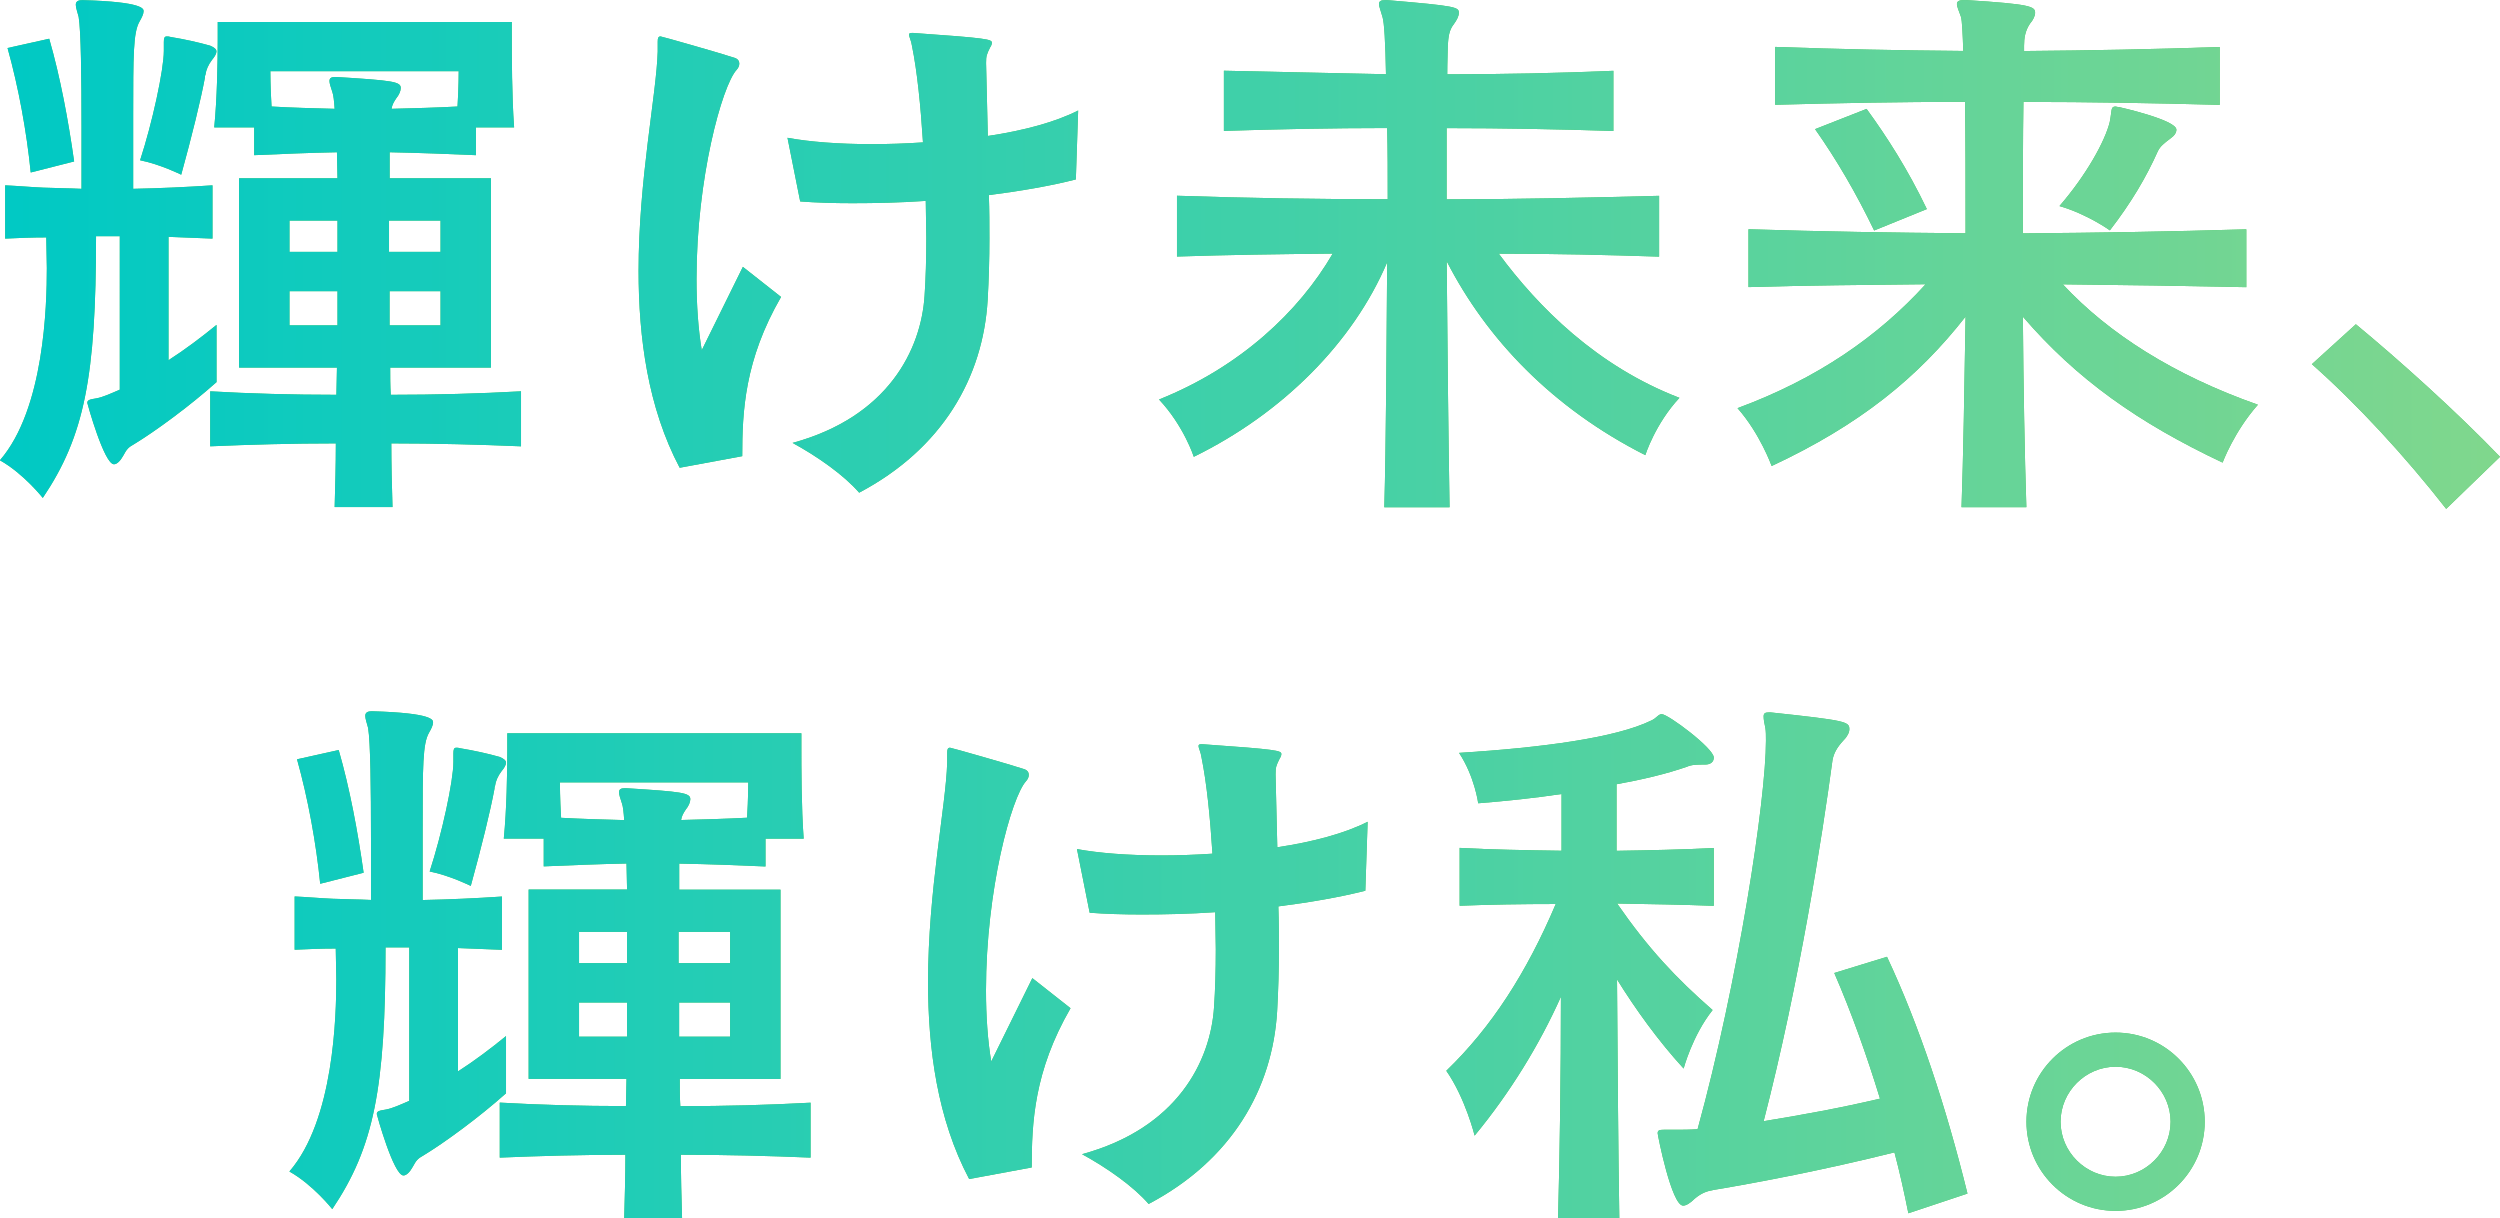 <?xml version="1.0" encoding="UTF-8"?>
<svg id="b" data-name="レイヤー 2" xmlns="http://www.w3.org/2000/svg" xmlns:xlink="http://www.w3.org/1999/xlink" viewBox="0 0 314.96 153.5">
  <defs>
    <linearGradient id="d" data-name="新規グラデーションスウォッチ 1" x1="0" y1="231.75" x2="314.96" y2="231.75" gradientTransform="translate(0 -155)" gradientUnits="userSpaceOnUse">
      <stop offset="0" stop-color="#00c9c4"/>
      <stop offset="1" stop-color="#80d78d"/>
    </linearGradient>
  </defs>
  <g id="c" data-name="デザイン">
    <g>
      <g>
        <path d="M27.28,48.14c-3.43,3.06-7.73,6.2-10.36,7.8-.8,.44-.95,.66-1.39,1.46-.36,.66-.8,1.09-1.17,1.09-1.24,0-3.36-7.66-3.36-7.73,0-.37,.29-.44,1.17-.58,.8-.15,1.75-.58,2.92-1.09V29.76h-2.99c0,17.72-1.46,25.16-6.71,32.97,0,0-2.41-3.06-5.4-4.74,5.62-6.49,5.91-19.62,5.91-24.21,0-1.31-.07-2.55-.07-3.87-1.75,0-3.5,.07-5.18,.15v-6.71c1.6,.07,3.21,.22,4.81,.29,1.6,.07,3.21,.07,4.81,.15v-7.73c0-6.34-.07-12.18-.36-13.93-.15-.58-.36-1.17-.36-1.53s.22-.58,.8-.58h.15c7.51,.22,7.59,1.09,7.59,1.38,0,.37-.22,.8-.51,1.31-.8,1.39-.8,4.23-.8,11.96v9.12c3.35-.07,6.71-.22,9.99-.44v6.71c-1.82-.07-3.65-.15-5.54-.22v15.54c2.04-1.31,4.08-2.84,6.05-4.45v7.22ZM3.87,21.73c-.51-5.11-1.53-10.72-2.92-15.68l5.25-1.17c1.39,4.81,2.41,10.28,3.14,15.46l-5.47,1.39ZM20.64,5.32c0-.51,.07-.73,.36-.73,.15,0,.29,0,.51,.07,1.75,.29,3.43,.66,4.96,1.09,.51,.22,.8,.44,.8,.73s-.22,.66-.58,1.09c-.44,.58-.73,1.24-.8,1.82-.07,.15-.07,.22-.07,.37-.51,2.77-1.68,7.51-2.99,12.25,0,0-2.63-1.31-5.18-1.82,1.53-4.67,2.99-11.38,2.99-13.79v-1.09Zm45,50.91c-5.25-.22-10.79-.37-16.34-.37,0,2.62,.07,5.4,.15,8.02h-7.29c.07-2.63,.15-5.32,.15-8.02-5.47,0-10.79,.15-15.83,.37v-6.93c5.03,.29,10.43,.44,15.9,.44,0-1.09,.07-2.26,.07-3.43h-12.33V22.46h12.4c0-1.09-.07-2.26-.07-3.28-3.5,.07-7.07,.22-10.43,.37v-3.5h-5.03c.36-3.57,.44-8.31,.44-11.01V2.77h37.05v1.68c0,2.63,0,7.66,.29,11.6h-4.81v3.5c-3.35-.15-7.07-.29-10.87-.37v3.28h12.76v23.85h-12.69c0,1.17,0,2.26,.07,3.43,5.62,0,11.16-.15,16.41-.44v6.93ZM34.06,8.97s0,2.04,.15,4.45c2.55,.15,5.25,.22,7.95,.29-.07-1.02-.15-1.75-.29-2.12-.22-.66-.36-1.09-.36-1.38,0-.37,.22-.51,.73-.51h.15c7.07,.44,8.1,.58,8.1,1.39,0,.36-.22,.88-.58,1.31-.29,.44-.51,.8-.58,1.31,2.84-.07,5.69-.15,8.31-.29,.15-2.33,.15-4.45,.15-4.45h-23.7Zm8.46,18.82h-6.05v3.94h6.05v-3.94Zm0,8.9h-6.05v4.3h6.05v-4.3Zm12.98-8.9h-6.49v3.94h6.49v-3.94Zm0,8.9h-6.42v4.3h6.42v-4.3Z" fill="#4cc75f"/>
        <path d="M85.63,58.93c-4.01-7.58-5.18-16.41-5.18-24.8,0-11.52,2.26-22.25,2.41-27.64v-1.24c0-.44,.07-.66,.36-.66,.15,0,7.59,2.12,9.34,2.7,.44,.15,.58,.44,.58,.73s-.15,.58-.36,.8c-1.82,2.04-5.03,13.64-5.03,26.33,0,3.28,.22,6.35,.66,8.97l5.18-10.5,4.81,3.79c-4.6,7.95-4.89,14.44-4.89,20.06l-7.88,1.46Zm49.89-36.32c-3.14,.8-6.93,1.46-10.94,1.97,.07,1.9,.07,3.72,.07,5.47,0,2.55-.07,5.03-.22,7.73-.58,9.77-5.69,18.74-16.19,24.29-1.9-2.19-5.18-4.52-8.39-6.27,12.03-3.28,16.19-11.74,16.63-18.53,.15-2.19,.22-4.67,.22-7.29,0-1.53-.07-3.06-.07-4.67-3.14,.22-6.35,.29-9.26,.29-2.33,0-4.6-.07-6.56-.22l-1.6-8.02c2.77,.51,6.42,.8,10.65,.8,2.04,0,4.16-.07,6.42-.22-.29-4.59-.73-8.97-1.39-12.18-.07-.58-.36-1.09-.36-1.39,0-.15,.07-.22,.36-.22h.15c9.41,.66,9.92,.8,9.92,1.24,0,.15-.07,.37-.22,.58-.44,.88-.51,1.09-.51,1.97,.07,3.43,.15,6.42,.22,9.19,4.45-.66,8.53-1.75,11.38-3.21l-.29,8.68Z" fill="#4cc75f"/>
        <path d="M174.4,63.89c.22-7.73,.29-21.3,.36-30.85-4.3,10.14-13.2,19.04-24.36,24.51,0,0-1.24-3.87-4.38-7.22,10.21-4.08,17.65-11.09,21.88-18.38-7.07,.07-12.84,.15-19.62,.37v-7.66c8.53,.29,17.58,.44,26.55,.44,0-3.21,0-6.2-.07-8.97-6.93,0-14,.15-20.57,.36v-7.58c2.7,.07,3.28,.07,20.42,.44-.07-3.94-.22-6.56-.44-7.22-.22-.8-.44-1.31-.44-1.6,0-.37,.22-.51,.73-.51h.36c8.68,.73,8.97,.88,8.97,1.6,0,.44-.29,.95-.66,1.46-.58,.73-.66,1.61-.73,2.63,0,.73-.07,2.04-.07,3.65,7,0,14.08-.15,20.93-.44v7.58c-6.78-.22-14-.36-21.01-.36v8.97c8.97,0,18.09-.22,26.77-.44v7.66c-6.93-.22-12.98-.37-20.2-.37,4.96,6.71,12.33,14.15,22.76,18.16-3.06,3.28-4.3,7.22-4.3,7.22-11.67-5.91-19.98-14.59-25.02-24.43,.07,9.34,.22,22.61,.36,31h-8.24Z" fill="#4cc75f"/>
        <path d="M247.12,63.89c.22-6.2,.36-14.66,.51-24-6.05,7.73-13.35,13.64-24.43,18.82,0,0-1.46-4.08-4.3-7.29,10.07-3.72,17.72-9.04,23.7-15.61-6.86,.07-15.39,.15-22.32,.36v-7.29c9.19,.29,18.31,.44,27.35,.51,0-6.13,0-11.89-.07-16.56-8.17,0-15.83,.15-23.92,.37V5.91c8.1,.29,15.68,.44,23.7,.51-.07-2.12-.15-3.87-.29-4.3-.29-.8-.51-1.31-.51-1.6,0-.37,.29-.51,.88-.51h.29c8.1,.51,8.68,.8,8.68,1.6,0,.37-.22,.88-.66,1.39-.58,.88-.73,1.75-.73,2.77v.66c8.24-.07,16.26-.22,24.65-.51v7.29c-8.39-.22-16.41-.37-24.73-.37-.07,4.38-.07,10.14-.07,16.56,9.19-.07,18.74-.22,28.15-.51v7.29c-7.22-.15-15.97-.29-23.12-.36,5.76,6.2,14,11.45,24.58,15.17-2.99,3.36-4.45,7.29-4.45,7.29-10.65-5.03-18.38-10.5-25.16-18.38,.07,8.97,.22,17.36,.44,24h-8.17Zm-11.01-34.86c-2.26-4.67-4.67-8.83-7.44-12.76l6.49-2.55c2.55,3.5,5.18,7.59,7.59,12.62l-6.64,2.7Zm29.69-13.71c.29-1.39,.07-1.9,.73-1.9,.07,0,.22,.07,.44,.07,0,0,7.22,1.61,7.22,2.85,0,.36-.22,.73-.73,1.09-.88,.66-1.31,1.02-1.6,1.6-1.46,3.28-3.35,6.49-6.05,9.99,0,0-2.84-2.04-6.35-3.06,3.35-3.87,5.76-8.17,6.35-10.65Z" fill="#4cc75f"/>
        <path d="M308.18,64.11c-5.11-6.56-11.31-13.28-16.92-18.23l5.54-5.03c5.47,4.52,12.69,11.01,18.16,16.7l-6.78,6.56Z" fill="#4cc75f"/>
        <path d="M63.75,137.74c-3.43,3.06-7.73,6.2-10.36,7.8-.8,.44-.95,.66-1.39,1.46-.36,.66-.8,1.09-1.17,1.09-1.24,0-3.36-7.66-3.36-7.73,0-.37,.29-.44,1.17-.58,.8-.15,1.75-.58,2.92-1.09v-19.33h-2.99c0,17.72-1.46,25.16-6.71,32.97,0,0-2.41-3.06-5.4-4.74,5.62-6.49,5.91-19.62,5.91-24.22,0-1.31-.07-2.55-.07-3.87-1.75,0-3.5,.07-5.18,.15v-6.71c1.6,.07,3.21,.22,4.81,.29,1.6,.07,3.21,.07,4.81,.15v-7.73c0-6.35-.07-12.18-.36-13.93-.15-.58-.36-1.17-.36-1.53s.22-.58,.8-.58h.15c7.51,.22,7.59,1.09,7.59,1.39,0,.37-.22,.8-.51,1.31-.8,1.39-.8,4.23-.8,11.96v9.12c3.35-.07,6.71-.22,9.99-.44v6.71c-1.82-.07-3.65-.15-5.54-.22v15.54c2.04-1.31,4.08-2.84,6.05-4.45v7.22Zm-23.41-26.4c-.51-5.11-1.53-10.72-2.92-15.68l5.25-1.17c1.39,4.81,2.41,10.28,3.14,15.46l-5.47,1.39Zm16.78-16.41c0-.51,.07-.73,.36-.73,.15,0,.29,0,.51,.07,1.75,.29,3.43,.66,4.96,1.09,.51,.22,.8,.44,.8,.73s-.22,.66-.58,1.09c-.44,.58-.73,1.24-.8,1.82-.07,.15-.07,.22-.07,.36-.51,2.77-1.68,7.51-2.99,12.25,0,0-2.63-1.31-5.18-1.82,1.53-4.67,2.99-11.38,2.99-13.78v-1.09Zm45,50.91c-5.25-.22-10.79-.36-16.34-.36,0,2.62,.07,5.4,.15,8.02h-7.29c.07-2.63,.15-5.32,.15-8.02-5.47,0-10.79,.15-15.83,.36v-6.93c5.03,.29,10.43,.44,15.9,.44,0-1.09,.07-2.26,.07-3.43h-12.33v-23.85h12.4c0-1.09-.07-2.26-.07-3.28-3.5,.07-7.07,.22-10.43,.36v-3.5h-5.03c.36-3.57,.44-8.31,.44-11.01v-2.26h37.05v1.68c0,2.63,0,7.66,.29,11.6h-4.81v3.5c-3.35-.15-7.07-.29-10.87-.36v3.28h12.76v23.85h-12.69c0,1.17,0,2.26,.07,3.43,5.62,0,11.16-.15,16.41-.44v6.93Zm-31.58-47.26s0,2.04,.15,4.45c2.55,.14,5.25,.22,7.95,.29-.07-1.02-.15-1.75-.29-2.12-.22-.66-.36-1.09-.36-1.39,0-.36,.22-.51,.73-.51h.15c7.07,.44,8.1,.58,8.1,1.39,0,.36-.22,.88-.58,1.31-.29,.44-.51,.8-.58,1.31,2.84-.07,5.69-.15,8.31-.29,.15-2.33,.15-4.45,.15-4.45h-23.7Zm8.46,18.82h-6.05v3.94h6.05v-3.94Zm0,8.9h-6.05v4.3h6.05v-4.3Zm12.98-8.9h-6.49v3.94h6.49v-3.94Zm0,8.9h-6.42v4.3h6.42v-4.3Z" fill="#4cc75f"/>
        <path d="M122.1,148.54c-4.01-7.58-5.18-16.41-5.18-24.8,0-11.52,2.26-22.25,2.41-27.64v-1.24c0-.44,.07-.66,.36-.66,.15,0,7.59,2.12,9.34,2.7,.44,.15,.58,.44,.58,.73s-.15,.58-.36,.8c-1.82,2.04-5.03,13.64-5.03,26.33,0,3.28,.22,6.35,.66,8.97l5.18-10.5,4.81,3.79c-4.6,7.95-4.89,14.44-4.89,20.06l-7.88,1.46Zm49.89-36.32c-3.14,.8-6.93,1.46-10.94,1.97,.07,1.9,.07,3.72,.07,5.47,0,2.55-.07,5.03-.22,7.73-.58,9.77-5.69,18.75-16.19,24.29-1.9-2.19-5.18-4.52-8.39-6.27,12.03-3.28,16.19-11.74,16.63-18.53,.15-2.19,.22-4.67,.22-7.29,0-1.53-.07-3.06-.07-4.67-3.14,.22-6.35,.29-9.26,.29-2.33,0-4.6-.07-6.56-.22l-1.6-8.02c2.77,.51,6.42,.8,10.65,.8,2.04,0,4.16-.07,6.42-.22-.29-4.6-.73-8.97-1.39-12.18-.07-.58-.36-1.09-.36-1.39,0-.15,.07-.22,.36-.22h.15c9.41,.66,9.92,.8,9.92,1.24,0,.15-.07,.36-.22,.58-.44,.88-.51,1.09-.51,1.97,.07,3.43,.15,6.42,.22,9.19,4.45-.66,8.53-1.75,11.38-3.21l-.29,8.68Z" fill="#4cc75f"/>
        <path d="M196.29,153.5c.22-7.95,.36-18.6,.36-27.93-2.7,6.05-6.42,12.11-10.87,17.5,0,0-1.17-4.74-3.57-8.17,5.69-5.47,10.14-12.4,13.79-21.01-4.23,0-8.39,.07-12.11,.22v-7.29c3.94,.22,8.31,.29,12.84,.36v-7.15c-3.36,.51-6.93,.88-10.5,1.17,0,0-.44-3.36-2.41-6.35,10.5-.66,19.77-1.9,24.22-4.08,.66-.29,.88-.8,1.31-.8,.8,0,6.56,4.3,6.56,5.47,0,.51-.36,.88-1.09,.88-1.02,0-1.68,0-2.33,.29-2.55,.88-5.54,1.6-8.83,2.19v8.39c4.16-.07,8.31-.15,12.25-.36v7.29c-3.87-.15-8.1-.22-12.18-.29,3.94,5.69,7.44,9.41,12.03,13.42-2.55,3.21-3.65,7.37-3.65,7.37-3.21-3.5-6.13-7.58-8.39-11.23,.07,10.07,.15,21.59,.29,30.12h-7.73Zm44.13-.66c-.51-2.55-1.09-5.18-1.75-7.66-8.75,2.19-17.14,3.79-22.83,4.74-.8,.15-1.46,.36-2.33,1.09-.58,.58-1.09,.88-1.46,.88-1.46,0-3.21-8.9-3.21-9.12,0-.37,.22-.44,.8-.44h1.53c.73,0,1.68,0,2.7-.07,5.11-18.6,8.61-41.5,8.61-48.94,0-.66,0-1.17-.07-1.6-.15-.66-.22-1.09-.22-1.46s.15-.51,.66-.51h.22c9.55,1.02,9.92,1.17,9.92,2.12,0,.37-.22,.88-.73,1.39-.88,.95-1.24,1.68-1.39,2.48-1.31,9.7-4.16,28.01-8.68,45.51,4.52-.73,9.77-1.68,14.66-2.84-1.68-5.47-3.57-10.79-5.76-15.83l6.64-2.04c4.08,8.68,7.44,18.89,10.14,29.83l-7.44,2.48Z" fill="#4cc75f"/>
        <path d="M266.53,152.55c-6.2,0-11.23-5.03-11.23-11.23s5.03-11.23,11.23-11.23,11.23,5.03,11.23,11.23-5.03,11.23-11.23,11.23Zm0-18.16c-3.79,0-6.93,3.14-6.93,6.93s3.14,6.93,6.93,6.93,6.93-3.14,6.93-6.93-3.14-6.93-6.93-6.93Z" fill="#4cc75f"/>
      </g>
      <g>
        <path d="M27.28,48.14c-3.43,3.06-7.73,6.2-10.36,7.8-.8,.44-.95,.66-1.39,1.46-.36,.66-.8,1.09-1.17,1.09-1.24,0-3.36-7.66-3.36-7.73,0-.37,.29-.44,1.17-.58,.8-.15,1.75-.58,2.92-1.09V29.76h-2.99c0,17.72-1.46,25.16-6.71,32.97,0,0-2.41-3.06-5.4-4.74,5.62-6.49,5.91-19.62,5.91-24.21,0-1.31-.07-2.55-.07-3.87-1.75,0-3.5,.07-5.18,.15v-6.71c1.6,.07,3.21,.22,4.81,.29,1.6,.07,3.21,.07,4.81,.15v-7.73c0-6.34-.07-12.18-.36-13.93-.15-.58-.36-1.17-.36-1.53s.22-.58,.8-.58h.15c7.51,.22,7.59,1.09,7.59,1.38,0,.37-.22,.8-.51,1.31-.8,1.39-.8,4.23-.8,11.96v9.12c3.35-.07,6.71-.22,9.99-.44v6.71c-1.82-.07-3.65-.15-5.54-.22v15.54c2.04-1.31,4.08-2.84,6.05-4.45v7.22ZM3.87,21.73c-.51-5.11-1.53-10.72-2.92-15.68l5.25-1.17c1.39,4.81,2.41,10.28,3.14,15.46l-5.47,1.39ZM20.64,5.32c0-.51,.07-.73,.36-.73,.15,0,.29,0,.51,.07,1.75,.29,3.43,.66,4.96,1.09,.51,.22,.8,.44,.8,.73s-.22,.66-.58,1.09c-.44,.58-.73,1.24-.8,1.82-.07,.15-.07,.22-.07,.37-.51,2.77-1.68,7.51-2.99,12.25,0,0-2.63-1.31-5.18-1.82,1.53-4.67,2.99-11.38,2.99-13.79v-1.09Zm45,50.91c-5.25-.22-10.79-.37-16.34-.37,0,2.62,.07,5.4,.15,8.02h-7.29c.07-2.63,.15-5.32,.15-8.02-5.47,0-10.79,.15-15.83,.37v-6.93c5.03,.29,10.43,.44,15.9,.44,0-1.09,.07-2.26,.07-3.43h-12.33V22.46h12.4c0-1.09-.07-2.26-.07-3.28-3.5,.07-7.07,.22-10.43,.37v-3.5h-5.03c.36-3.57,.44-8.31,.44-11.01V2.77h37.05v1.68c0,2.63,0,7.66,.29,11.6h-4.81v3.5c-3.35-.15-7.07-.29-10.87-.37v3.28h12.76v23.85h-12.69c0,1.17,0,2.26,.07,3.43,5.62,0,11.16-.15,16.41-.44v6.93ZM34.06,8.97s0,2.04,.15,4.45c2.55,.15,5.25,.22,7.95,.29-.07-1.02-.15-1.75-.29-2.12-.22-.66-.36-1.09-.36-1.38,0-.37,.22-.51,.73-.51h.15c7.07,.44,8.1,.58,8.1,1.39,0,.36-.22,.88-.58,1.31-.29,.44-.51,.8-.58,1.31,2.84-.07,5.69-.15,8.31-.29,.15-2.33,.15-4.45,.15-4.45h-23.7Zm8.46,18.82h-6.05v3.94h6.05v-3.94Zm0,8.9h-6.05v4.3h6.05v-4.3Zm12.98-8.9h-6.49v3.94h6.49v-3.94Zm0,8.9h-6.42v4.3h6.42v-4.3Z" fill="url(#d)"/>
        <path d="M85.63,58.93c-4.01-7.58-5.18-16.41-5.18-24.8,0-11.52,2.26-22.25,2.41-27.64v-1.24c0-.44,.07-.66,.36-.66,.15,0,7.59,2.12,9.34,2.7,.44,.15,.58,.44,.58,.73s-.15,.58-.36,.8c-1.82,2.04-5.03,13.64-5.03,26.33,0,3.28,.22,6.35,.66,8.97l5.18-10.5,4.81,3.79c-4.6,7.95-4.89,14.44-4.89,20.06l-7.88,1.46Zm49.89-36.32c-3.14,.8-6.93,1.46-10.94,1.97,.07,1.9,.07,3.72,.07,5.47,0,2.55-.07,5.03-.22,7.73-.58,9.77-5.69,18.74-16.19,24.29-1.9-2.19-5.18-4.52-8.39-6.27,12.03-3.28,16.19-11.74,16.63-18.53,.15-2.19,.22-4.67,.22-7.29,0-1.53-.07-3.06-.07-4.67-3.14,.22-6.35,.29-9.26,.29-2.33,0-4.6-.07-6.56-.22l-1.6-8.02c2.77,.51,6.42,.8,10.65,.8,2.04,0,4.16-.07,6.42-.22-.29-4.59-.73-8.97-1.39-12.18-.07-.58-.36-1.09-.36-1.39,0-.15,.07-.22,.36-.22h.15c9.41,.66,9.92,.8,9.92,1.24,0,.15-.07,.37-.22,.58-.44,.88-.51,1.09-.51,1.97,.07,3.43,.15,6.42,.22,9.19,4.45-.66,8.53-1.75,11.38-3.21l-.29,8.68Z" fill="url(#d)"/>
        <path d="M174.4,63.89c.22-7.73,.29-21.3,.36-30.85-4.3,10.14-13.2,19.04-24.36,24.51,0,0-1.24-3.87-4.38-7.22,10.21-4.08,17.65-11.09,21.88-18.38-7.07,.07-12.84,.15-19.62,.37v-7.66c8.53,.29,17.58,.44,26.55,.44,0-3.21,0-6.2-.07-8.97-6.93,0-14,.15-20.57,.36v-7.58c2.7,.07,3.28,.07,20.42,.44-.07-3.94-.22-6.56-.44-7.22-.22-.8-.44-1.31-.44-1.6,0-.37,.22-.51,.73-.51h.36c8.68,.73,8.97,.88,8.97,1.6,0,.44-.29,.95-.66,1.46-.58,.73-.66,1.61-.73,2.63,0,.73-.07,2.04-.07,3.65,7,0,14.08-.15,20.93-.44v7.58c-6.78-.22-14-.36-21.01-.36v8.97c8.97,0,18.09-.22,26.77-.44v7.66c-6.93-.22-12.98-.37-20.2-.37,4.96,6.71,12.33,14.15,22.76,18.16-3.06,3.28-4.3,7.22-4.3,7.22-11.67-5.91-19.98-14.59-25.02-24.43,.07,9.34,.22,22.61,.36,31h-8.24Z" fill="url(#d)"/>
        <path d="M247.12,63.89c.22-6.2,.36-14.66,.51-24-6.05,7.73-13.35,13.64-24.43,18.82,0,0-1.46-4.08-4.3-7.29,10.07-3.72,17.72-9.04,23.7-15.61-6.86,.07-15.39,.15-22.32,.36v-7.29c9.19,.29,18.31,.44,27.35,.51,0-6.13,0-11.89-.07-16.56-8.17,0-15.83,.15-23.92,.37V5.91c8.1,.29,15.68,.44,23.7,.51-.07-2.12-.15-3.87-.29-4.3-.29-.8-.51-1.31-.51-1.6,0-.37,.29-.51,.88-.51h.29c8.1,.51,8.68,.8,8.68,1.6,0,.37-.22,.88-.66,1.39-.58,.88-.73,1.75-.73,2.77v.66c8.24-.07,16.26-.22,24.65-.51v7.29c-8.39-.22-16.41-.37-24.73-.37-.07,4.38-.07,10.14-.07,16.56,9.19-.07,18.74-.22,28.15-.51v7.29c-7.22-.15-15.97-.29-23.12-.36,5.76,6.2,14,11.45,24.58,15.17-2.99,3.36-4.45,7.29-4.45,7.29-10.65-5.03-18.38-10.5-25.16-18.38,.07,8.97,.22,17.36,.44,24h-8.17Zm-11.01-34.86c-2.26-4.67-4.67-8.83-7.44-12.76l6.49-2.55c2.55,3.5,5.18,7.59,7.59,12.62l-6.64,2.7Zm29.69-13.71c.29-1.39,.07-1.9,.73-1.9,.07,0,.22,.07,.44,.07,0,0,7.22,1.61,7.22,2.85,0,.36-.22,.73-.73,1.09-.88,.66-1.31,1.02-1.6,1.6-1.46,3.28-3.35,6.49-6.05,9.99,0,0-2.84-2.04-6.35-3.06,3.35-3.87,5.76-8.17,6.35-10.65Z" fill="url(#d)"/>
        <path d="M308.18,64.11c-5.11-6.56-11.31-13.28-16.92-18.23l5.54-5.03c5.47,4.52,12.69,11.01,18.16,16.7l-6.78,6.56Z" fill="url(#d)"/>
        <path d="M63.75,137.74c-3.43,3.06-7.73,6.2-10.36,7.8-.8,.44-.95,.66-1.39,1.46-.36,.66-.8,1.09-1.17,1.09-1.24,0-3.36-7.66-3.36-7.73,0-.37,.29-.44,1.17-.58,.8-.15,1.75-.58,2.92-1.09v-19.33h-2.99c0,17.72-1.46,25.16-6.71,32.97,0,0-2.41-3.06-5.4-4.74,5.62-6.49,5.91-19.62,5.91-24.22,0-1.31-.07-2.55-.07-3.87-1.75,0-3.5,.07-5.18,.15v-6.71c1.6,.07,3.21,.22,4.81,.29,1.6,.07,3.21,.07,4.81,.15v-7.73c0-6.35-.07-12.18-.36-13.93-.15-.58-.36-1.17-.36-1.53s.22-.58,.8-.58h.15c7.51,.22,7.59,1.09,7.59,1.39,0,.37-.22,.8-.51,1.31-.8,1.39-.8,4.23-.8,11.96v9.12c3.35-.07,6.71-.22,9.99-.44v6.71c-1.82-.07-3.65-.15-5.54-.22v15.54c2.04-1.31,4.08-2.84,6.05-4.45v7.22Zm-23.41-26.4c-.51-5.11-1.53-10.72-2.92-15.68l5.25-1.17c1.39,4.81,2.41,10.28,3.14,15.46l-5.47,1.39Zm16.78-16.41c0-.51,.07-.73,.36-.73,.15,0,.29,0,.51,.07,1.75,.29,3.43,.66,4.96,1.09,.51,.22,.8,.44,.8,.73s-.22,.66-.58,1.09c-.44,.58-.73,1.24-.8,1.82-.07,.15-.07,.22-.07,.36-.51,2.77-1.68,7.51-2.99,12.25,0,0-2.63-1.31-5.18-1.82,1.53-4.67,2.99-11.38,2.99-13.78v-1.09Zm45,50.91c-5.25-.22-10.79-.36-16.34-.36,0,2.62,.07,5.4,.15,8.02h-7.29c.07-2.63,.15-5.32,.15-8.02-5.47,0-10.79,.15-15.83,.36v-6.93c5.03,.29,10.43,.44,15.9,.44,0-1.09,.07-2.26,.07-3.43h-12.33v-23.85h12.4c0-1.09-.07-2.26-.07-3.28-3.5,.07-7.07,.22-10.43,.36v-3.5h-5.03c.36-3.57,.44-8.31,.44-11.01v-2.26h37.05v1.68c0,2.63,0,7.66,.29,11.6h-4.81v3.5c-3.35-.15-7.07-.29-10.87-.36v3.28h12.76v23.85h-12.69c0,1.17,0,2.26,.07,3.43,5.62,0,11.16-.15,16.41-.44v6.93Zm-31.58-47.26s0,2.04,.15,4.45c2.55,.14,5.25,.22,7.95,.29-.07-1.02-.15-1.75-.29-2.12-.22-.66-.36-1.09-.36-1.39,0-.36,.22-.51,.73-.51h.15c7.07,.44,8.1,.58,8.1,1.39,0,.36-.22,.88-.58,1.31-.29,.44-.51,.8-.58,1.31,2.84-.07,5.69-.15,8.31-.29,.15-2.33,.15-4.45,.15-4.45h-23.7Zm8.46,18.82h-6.05v3.94h6.05v-3.94Zm0,8.9h-6.05v4.3h6.05v-4.3Zm12.98-8.9h-6.49v3.94h6.49v-3.94Zm0,8.9h-6.42v4.3h6.42v-4.3Z" fill="url(#d)"/>
        <path d="M122.1,148.54c-4.01-7.58-5.18-16.41-5.18-24.8,0-11.52,2.26-22.25,2.41-27.64v-1.24c0-.44,.07-.66,.36-.66,.15,0,7.59,2.12,9.34,2.7,.44,.15,.58,.44,.58,.73s-.15,.58-.36,.8c-1.82,2.04-5.03,13.64-5.03,26.33,0,3.28,.22,6.35,.66,8.97l5.18-10.5,4.81,3.79c-4.6,7.95-4.89,14.44-4.89,20.06l-7.88,1.46Zm49.89-36.32c-3.14,.8-6.93,1.46-10.94,1.97,.07,1.9,.07,3.72,.07,5.47,0,2.55-.07,5.03-.22,7.73-.58,9.77-5.69,18.75-16.19,24.29-1.9-2.19-5.18-4.52-8.39-6.27,12.03-3.28,16.19-11.74,16.63-18.53,.15-2.19,.22-4.67,.22-7.29,0-1.53-.07-3.06-.07-4.67-3.14,.22-6.35,.29-9.26,.29-2.33,0-4.6-.07-6.56-.22l-1.6-8.02c2.77,.51,6.42,.8,10.65,.8,2.04,0,4.16-.07,6.42-.22-.29-4.6-.73-8.97-1.39-12.18-.07-.58-.36-1.09-.36-1.39,0-.15,.07-.22,.36-.22h.15c9.41,.66,9.92,.8,9.92,1.24,0,.15-.07,.36-.22,.58-.44,.88-.51,1.09-.51,1.97,.07,3.43,.15,6.42,.22,9.19,4.45-.66,8.53-1.75,11.38-3.21l-.29,8.68Z" fill="url(#d)"/>
        <path d="M196.29,153.5c.22-7.95,.36-18.6,.36-27.93-2.7,6.05-6.42,12.11-10.87,17.5,0,0-1.17-4.74-3.57-8.17,5.69-5.47,10.14-12.4,13.79-21.01-4.23,0-8.39,.07-12.11,.22v-7.29c3.94,.22,8.31,.29,12.84,.36v-7.15c-3.36,.51-6.93,.88-10.5,1.17,0,0-.44-3.36-2.41-6.35,10.5-.66,19.77-1.9,24.22-4.08,.66-.29,.88-.8,1.31-.8,.8,0,6.56,4.3,6.56,5.47,0,.51-.36,.88-1.09,.88-1.02,0-1.68,0-2.33,.29-2.55,.88-5.54,1.6-8.83,2.19v8.39c4.16-.07,8.31-.15,12.25-.36v7.29c-3.87-.15-8.1-.22-12.18-.29,3.94,5.69,7.44,9.41,12.03,13.42-2.55,3.21-3.65,7.37-3.65,7.37-3.21-3.5-6.13-7.58-8.39-11.23,.07,10.07,.15,21.59,.29,30.12h-7.73Zm44.13-.66c-.51-2.55-1.09-5.18-1.75-7.66-8.75,2.19-17.14,3.79-22.83,4.74-.8,.15-1.46,.36-2.33,1.09-.58,.58-1.09,.88-1.46,.88-1.46,0-3.21-8.9-3.21-9.12,0-.37,.22-.44,.8-.44h1.53c.73,0,1.68,0,2.7-.07,5.11-18.6,8.61-41.5,8.61-48.94,0-.66,0-1.17-.07-1.6-.15-.66-.22-1.09-.22-1.46s.15-.51,.66-.51h.22c9.55,1.02,9.92,1.17,9.92,2.12,0,.37-.22,.88-.73,1.39-.88,.95-1.24,1.68-1.39,2.48-1.31,9.7-4.16,28.01-8.68,45.51,4.52-.73,9.77-1.68,14.66-2.84-1.68-5.47-3.57-10.79-5.76-15.83l6.64-2.04c4.08,8.68,7.44,18.89,10.14,29.83l-7.44,2.48Z" fill="url(#d)"/>
        <path d="M266.53,152.55c-6.2,0-11.23-5.03-11.23-11.23s5.03-11.23,11.23-11.23,11.23,5.03,11.23,11.23-5.03,11.23-11.23,11.23Zm0-18.16c-3.79,0-6.93,3.14-6.93,6.93s3.14,6.93,6.93,6.93,6.93-3.14,6.93-6.93-3.14-6.93-6.93-6.93Z" fill="url(#d)"/>
      </g>
    </g>
  </g>
</svg>